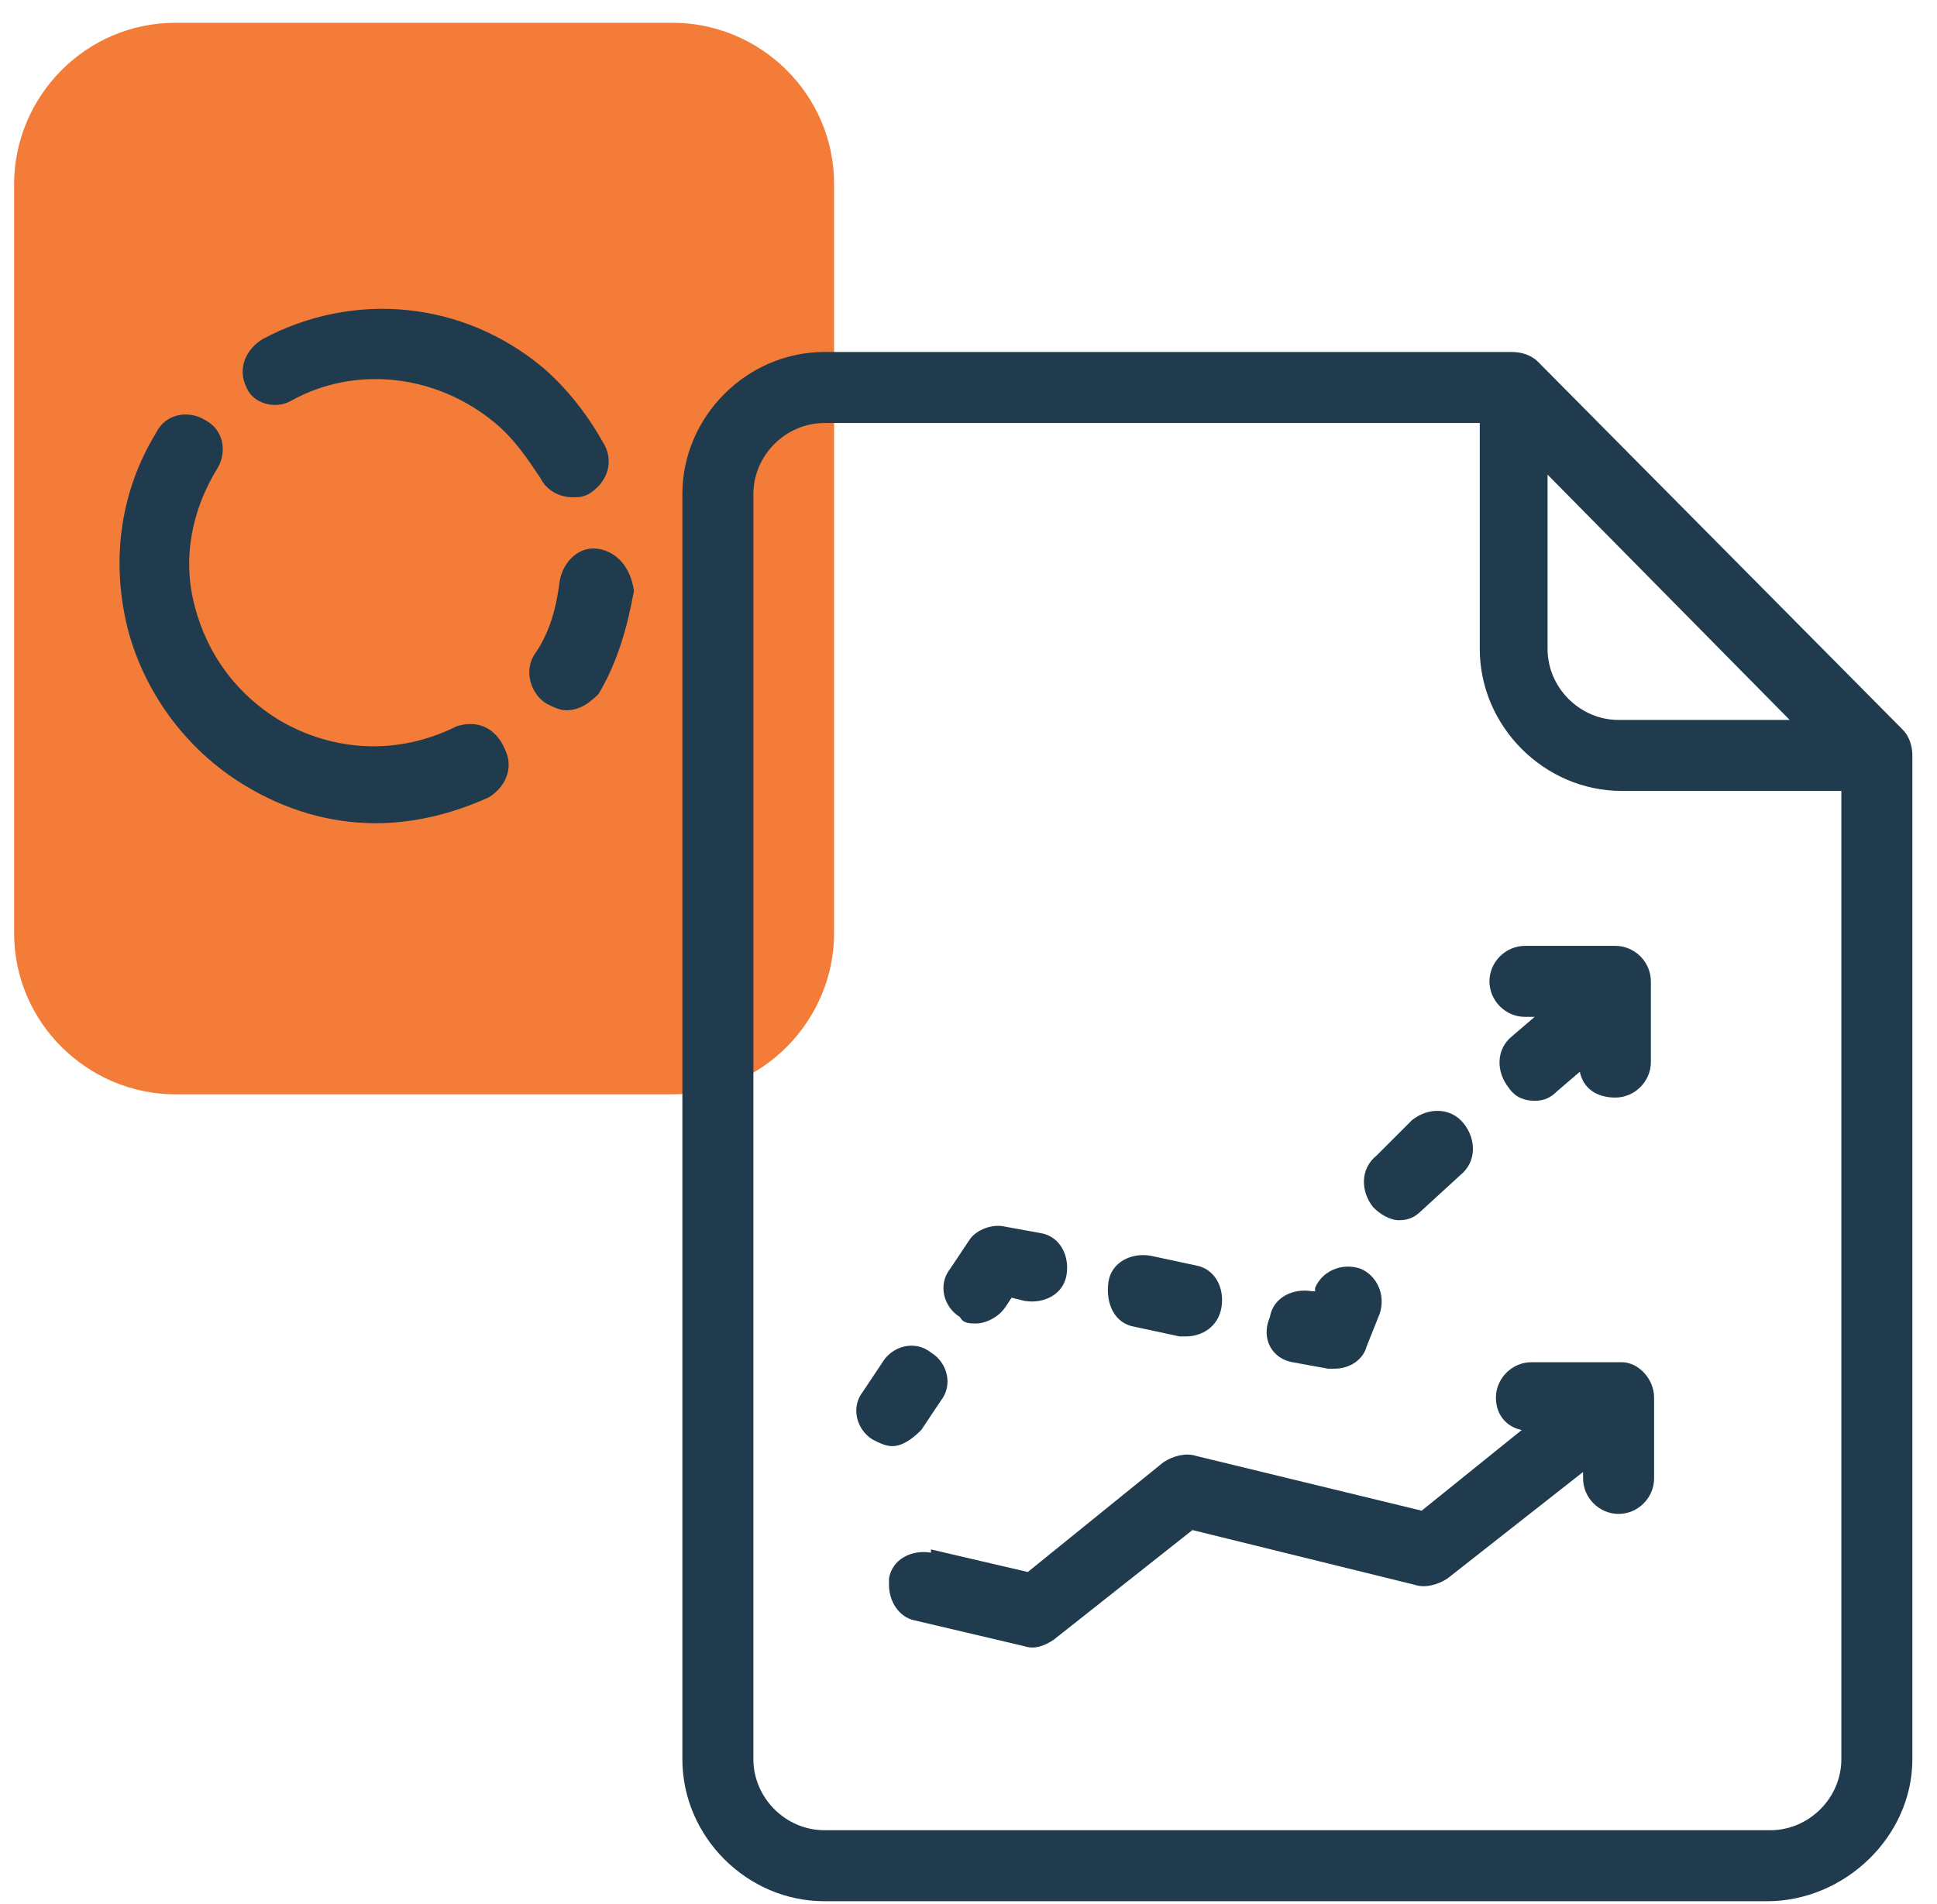 <?xml version="1.0" encoding="UTF-8"?> <svg xmlns="http://www.w3.org/2000/svg" width="60" height="59" viewBox="0 0 60 59" fill="none"><path d="M5.437 0.706H20.837C23.537 0.706 25.837 2.906 25.837 5.706V28.906C25.837 31.606 23.637 33.906 20.837 33.906H5.437C2.737 33.906 0.437 31.706 0.437 28.906V5.706C0.437 3.006 2.637 0.706 5.437 0.706Z" fill="#F27C38"></path><path d="M9.036 12.406C11.036 11.306 13.536 11.606 15.336 13.106C15.936 13.606 16.336 14.206 16.736 14.806C16.936 15.206 17.336 15.406 17.736 15.406C17.936 15.406 18.036 15.406 18.236 15.306C18.736 15.006 19.036 14.406 18.736 13.806C18.236 12.906 17.636 12.106 16.836 11.406C14.336 9.306 10.936 9.006 8.136 10.506C7.636 10.806 7.336 11.406 7.636 12.006C7.836 12.506 8.536 12.706 9.036 12.406Z" fill="#1F3B4D"></path><path d="M18.537 17.006C17.936 16.906 17.436 17.406 17.337 18.006C17.236 18.806 17.037 19.606 16.537 20.306C16.236 20.806 16.436 21.506 16.936 21.806C17.137 21.906 17.337 22.006 17.537 22.006C17.936 22.006 18.236 21.806 18.537 21.506C19.137 20.506 19.436 19.406 19.637 18.306C19.537 17.606 19.137 17.106 18.537 17.006Z" fill="#1F3B4D"></path><path d="M14.136 22.506C12.336 23.406 10.336 23.306 8.637 22.306C7.337 21.506 6.437 20.306 6.037 18.806C5.637 17.306 5.937 15.806 6.737 14.506C7.037 14.006 6.937 13.306 6.337 13.006C5.837 12.706 5.137 12.806 4.837 13.406C3.737 15.206 3.437 17.306 3.937 19.406C4.437 21.406 5.737 23.206 7.537 24.306C8.837 25.106 10.236 25.506 11.636 25.506C12.836 25.506 14.037 25.206 15.136 24.706C15.636 24.406 15.937 23.806 15.636 23.206C15.336 22.506 14.736 22.306 14.136 22.506Z" fill="#1F3B4D"></path><path d="M59.237 23.406C59.237 23.106 59.137 22.806 58.937 22.606L47.637 11.206C47.437 11.006 47.137 10.906 46.837 10.906H25.537C23.137 10.906 21.137 12.906 21.137 15.306V54.506C21.137 56.906 23.137 58.906 25.537 58.906H54.737C57.137 58.906 59.237 56.906 59.237 54.506V23.406ZM47.937 14.706L55.437 22.306H50.137C48.937 22.306 47.937 21.306 47.937 20.106V14.706ZM57.037 54.506C57.037 55.706 56.037 56.706 54.837 56.706H25.537C24.337 56.706 23.337 55.706 23.337 54.506V15.306C23.337 14.106 24.337 13.106 25.537 13.106H45.837V20.106C45.837 22.506 47.837 24.506 50.237 24.506H57.037V54.506Z" fill="#1F3B4D"></path><path d="M51.237 43.306V45.806C51.237 46.406 50.737 46.906 50.137 46.906C49.537 46.906 49.037 46.406 49.037 45.806V45.606L44.837 48.906C44.537 49.106 44.137 49.206 43.837 49.106L36.937 47.406L32.637 50.806C32.337 51.006 32.037 51.106 31.737 51.006L28.337 50.206C27.837 50.106 27.537 49.606 27.537 49.106C27.537 49.006 27.537 48.906 27.537 48.906C27.637 48.306 28.237 48.006 28.837 48.106V48.006L31.837 48.706L36.037 45.306C36.337 45.106 36.737 45.006 37.037 45.106L44.037 46.806L47.137 44.306C46.637 44.206 46.337 43.806 46.337 43.306C46.337 42.706 46.837 42.206 47.437 42.206H50.237C50.737 42.206 51.237 42.706 51.237 43.306Z" fill="#1F3B4D"></path><path d="M28.537 44.306L29.137 43.406C29.537 42.906 29.337 42.206 28.837 41.906C28.337 41.506 27.637 41.706 27.337 42.206L26.737 43.106C26.337 43.606 26.537 44.306 27.037 44.606C27.237 44.706 27.437 44.806 27.637 44.806C27.937 44.806 28.237 44.606 28.537 44.306Z" fill="#1F3B4D"></path><path d="M30.236 41.006C30.536 41.006 30.936 40.806 31.136 40.506L31.336 40.206L31.736 40.306C32.336 40.406 32.936 40.106 33.036 39.506C33.136 38.906 32.836 38.306 32.236 38.206L31.136 38.006C30.736 37.906 30.236 38.106 30.036 38.406L29.436 39.306C29.036 39.806 29.236 40.506 29.736 40.806C29.836 41.006 30.036 41.006 30.236 41.006Z" fill="#1F3B4D"></path><path d="M35.136 41.106L36.536 41.406C36.636 41.406 36.736 41.406 36.736 41.406C37.236 41.406 37.736 41.106 37.836 40.506C37.936 39.906 37.636 39.306 37.036 39.206L35.636 38.906C35.036 38.806 34.436 39.106 34.336 39.706C34.236 40.406 34.536 41.006 35.136 41.106Z" fill="#1F3B4D"></path><path d="M40.036 42.206L41.136 42.406C41.236 42.406 41.336 42.406 41.336 42.406C41.836 42.406 42.236 42.106 42.336 41.706L42.736 40.706C42.936 40.106 42.636 39.506 42.136 39.306C41.536 39.106 40.936 39.406 40.736 39.906V40.006H40.636C40.036 39.906 39.436 40.206 39.336 40.806C39.036 41.506 39.436 42.106 40.036 42.206Z" fill="#1F3B4D"></path><path d="M43.337 37.806C43.637 37.806 43.837 37.706 44.037 37.506L45.237 36.406C45.737 36.006 45.737 35.306 45.337 34.806C44.937 34.306 44.237 34.306 43.737 34.706L42.637 35.806C42.137 36.206 42.137 36.906 42.537 37.406C42.737 37.606 43.037 37.806 43.337 37.806Z" fill="#1F3B4D"></path><path d="M47.237 31.506H47.537L46.837 32.106C46.337 32.506 46.337 33.206 46.737 33.706C46.937 34.006 47.237 34.106 47.537 34.106C47.837 34.106 48.037 34.006 48.237 33.806L48.937 33.206C49.037 33.706 49.437 34.006 50.037 34.006C50.637 34.006 51.137 33.506 51.137 32.906V30.406C51.137 29.806 50.637 29.306 50.037 29.306H47.237C46.637 29.306 46.137 29.806 46.137 30.406C46.137 31.006 46.637 31.506 47.237 31.506Z" fill="#1F3B4D"></path></svg> 